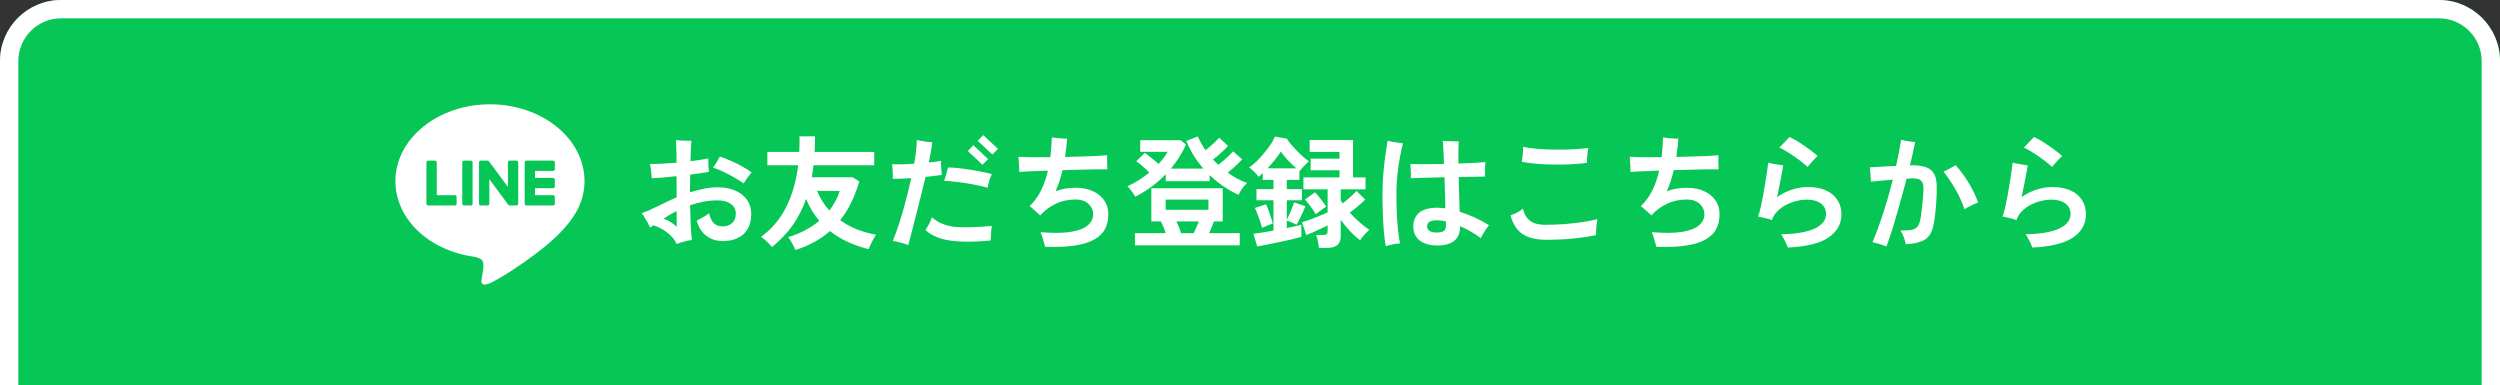 <svg width="409" height="63" viewBox="0 0 409 63" fill="none" xmlns="http://www.w3.org/2000/svg">
<rect x="0" y="0" width="409" height="63" fill="#333333" stroke="none"/>
<path d="M0 10C0 4.477 4.477 0 10 0H399C404.523 0 409 4.477 409 10V63H0V10Z" fill="#06C755"/>
<path fill-rule="evenodd" clip-rule="evenodd" d="M0 63H3V10C3 6.134 6.134 3 10 3H399C402.866 3 406 6.134 406 10V63H409V10C409 4.477 404.523 0 399 0H10C4.477 0 0 4.477 0 10V63Z" fill="white"/>
<path d="M95.623 29.621C95.623 22.696 88.684 17.062 80.155 17.062C71.626 17.062 64.688 22.696 64.688 29.621C64.688 35.828 70.191 41.029 77.623 42.01C78.127 42.119 78.812 42.342 78.986 42.774C79.142 43.166 79.087 43.777 79.036 44.173C79.036 44.173 78.855 45.265 78.816 45.497C78.748 45.888 78.505 47.028 80.155 46.332C81.808 45.636 89.064 41.085 92.31 37.348C94.551 34.889 95.625 32.392 95.625 29.621H95.623ZM74.698 33.317C74.698 33.484 74.563 33.619 74.397 33.619H70.061C69.981 33.619 69.909 33.587 69.854 33.534L69.85 33.53C69.848 33.529 69.847 33.527 69.847 33.525C69.795 33.472 69.763 33.399 69.763 33.317V26.576C69.763 26.409 69.898 26.274 70.065 26.274H71.151C71.318 26.274 71.453 26.409 71.453 26.576V31.931H74.4C74.567 31.931 74.702 32.066 74.702 32.233V33.317H74.698ZM77.314 33.317C77.314 33.484 77.179 33.617 77.013 33.617H75.928C75.761 33.617 75.626 33.483 75.626 33.317V26.574C75.626 26.407 75.761 26.272 75.928 26.272H77.013C77.179 26.272 77.314 26.407 77.314 26.574V33.317ZM84.782 33.317C84.782 33.484 84.647 33.617 84.48 33.617H83.396C83.369 33.617 83.343 33.614 83.32 33.607C83.32 33.607 83.316 33.607 83.314 33.607C83.307 33.605 83.3 33.603 83.293 33.6C83.289 33.6 83.288 33.598 83.284 33.596C83.279 33.594 83.273 33.593 83.27 33.591C83.264 33.589 83.259 33.586 83.256 33.584C83.252 33.584 83.249 33.58 83.247 33.578C83.24 33.575 83.234 33.571 83.227 33.568L83.225 33.566C83.197 33.546 83.171 33.522 83.149 33.491L80.056 29.314V33.317C80.056 33.484 79.921 33.617 79.754 33.617H78.668C78.503 33.617 78.367 33.483 78.367 33.317V26.574C78.367 26.407 78.501 26.272 78.668 26.272H79.754C79.754 26.272 79.761 26.272 79.765 26.272C79.77 26.272 79.776 26.272 79.781 26.272C79.786 26.272 79.792 26.272 79.797 26.274C79.8 26.274 79.806 26.274 79.809 26.276C79.816 26.276 79.82 26.277 79.827 26.279C79.831 26.279 79.834 26.281 79.838 26.283C79.845 26.285 79.85 26.286 79.856 26.29C79.859 26.29 79.863 26.292 79.866 26.293C79.873 26.295 79.877 26.299 79.884 26.3C79.887 26.3 79.891 26.304 79.894 26.304C79.9 26.308 79.905 26.311 79.91 26.313C79.914 26.315 79.918 26.317 79.919 26.318C79.925 26.322 79.93 26.325 79.935 26.329C79.939 26.331 79.941 26.332 79.942 26.334C79.948 26.338 79.953 26.343 79.958 26.349C79.96 26.349 79.962 26.352 79.964 26.354C79.971 26.359 79.976 26.366 79.983 26.373C79.983 26.373 79.983 26.373 79.983 26.375C79.99 26.386 79.999 26.395 80.006 26.405L83.096 30.578V26.572C83.096 26.405 83.231 26.27 83.398 26.27H84.482C84.649 26.27 84.784 26.405 84.784 26.572V33.316L84.782 33.317ZM90.773 27.661C90.773 27.828 90.638 27.962 90.471 27.962H87.524V29.102H90.471C90.638 29.102 90.773 29.237 90.773 29.404V30.489C90.773 30.656 90.638 30.791 90.471 30.791H87.524V31.931H90.471C90.638 31.931 90.773 32.066 90.773 32.233V33.317C90.773 33.484 90.638 33.619 90.471 33.619H86.136C86.056 33.619 85.981 33.586 85.928 33.534C85.928 33.534 85.925 33.532 85.925 33.53C85.925 33.53 85.921 33.527 85.921 33.525C85.868 33.472 85.836 33.399 85.836 33.317V26.576C85.836 26.494 85.868 26.421 85.919 26.368C85.919 26.368 85.923 26.364 85.925 26.363C85.925 26.363 85.927 26.363 85.928 26.359C85.983 26.308 86.056 26.274 86.138 26.274H90.473C90.64 26.274 90.775 26.409 90.775 26.576V27.661H90.773Z" fill="white"/>
<path d="M332.5 40.5C332.433 40.3 332.333 40.06 332.2 39.78C332.067 39.5 331.927 39.227 331.78 38.96C331.647 38.68 331.513 38.467 331.38 38.32C333.727 38.294 335.54 37.993 336.82 37.42C338.1 36.834 338.74 36.04 338.74 35.04C338.74 34.28 338.453 33.694 337.88 33.28C337.307 32.867 336.547 32.66 335.6 32.66C335.067 32.66 334.5 32.733 333.9 32.88C333.313 33.027 332.747 33.24 332.2 33.52C331.653 33.8 331.173 34.154 330.76 34.58C330.36 34.993 330.067 35.474 329.88 36.02L329.86 36C329.553 35.88 329.167 35.767 328.7 35.66C328.247 35.553 327.887 35.474 327.62 35.42C327.753 35.074 327.887 34.614 328.02 34.04C328.153 33.453 328.287 32.813 328.42 32.12C328.553 31.413 328.673 30.713 328.78 30.02C328.9 29.314 329 28.667 329.08 28.08C329.173 27.48 329.233 26.994 329.26 26.62C329.567 26.7 329.973 26.78 330.48 26.86C330.987 26.94 331.407 27.007 331.74 27.06C331.647 27.647 331.507 28.42 331.32 29.38C331.133 30.327 330.94 31.28 330.74 32.24C331.447 31.733 332.24 31.334 333.12 31.04C334 30.747 334.873 30.6 335.74 30.6C336.953 30.6 337.967 30.794 338.78 31.18C339.593 31.553 340.207 32.074 340.62 32.74C341.047 33.407 341.26 34.173 341.26 35.04C341.26 36.627 340.553 37.9 339.14 38.86C337.74 39.807 335.527 40.353 332.5 40.5ZM335.72 27.3C335.373 26.98 334.927 26.613 334.38 26.2C333.833 25.787 333.267 25.393 332.68 25.02C332.093 24.647 331.567 24.354 331.1 24.14C331.327 23.913 331.593 23.64 331.9 23.32C332.22 22.987 332.507 22.687 332.76 22.42C333.253 22.634 333.78 22.92 334.34 23.28C334.9 23.64 335.447 24.02 335.98 24.42C336.513 24.807 336.973 25.174 337.36 25.52C337.2 25.667 337.013 25.854 336.8 26.08C336.587 26.307 336.38 26.534 336.18 26.76C335.993 26.974 335.84 27.154 335.72 27.3Z" fill="white"/>
<path d="M308.62 40.32C308.474 40.267 308.254 40.187 307.96 40.08C307.667 39.987 307.367 39.894 307.06 39.8C306.754 39.707 306.514 39.647 306.34 39.62C306.754 38.673 307.154 37.633 307.54 36.5C307.94 35.367 308.32 34.194 308.68 32.98C309.04 31.767 309.367 30.567 309.66 29.38C309.02 29.433 308.38 29.494 307.74 29.56C307.1 29.613 306.547 29.667 306.08 29.72C306.08 29.547 306.067 29.32 306.04 29.04C306.027 28.747 306.007 28.447 305.98 28.14C305.954 27.834 305.927 27.58 305.9 27.38C306.447 27.354 307.107 27.314 307.88 27.26C308.654 27.207 309.427 27.167 310.2 27.14C310.56 25.553 310.834 24.134 311.02 22.88C311.207 22.92 311.44 22.967 311.72 23.02C312 23.073 312.287 23.12 312.58 23.16C312.874 23.2 313.12 23.227 313.32 23.24C313.214 23.787 313.087 24.387 312.94 25.04C312.794 25.68 312.634 26.354 312.46 27.06C312.527 27.06 312.6 27.06 312.68 27.06C312.76 27.047 312.834 27.04 312.9 27.04C314.274 27.04 315.267 27.294 315.88 27.8C316.507 28.307 316.827 29.16 316.84 30.36C316.867 31.067 316.854 31.814 316.8 32.6C316.76 33.387 316.7 34.127 316.62 34.82C316.54 35.5 316.46 36.06 316.38 36.5C316.234 37.367 315.987 38.04 315.64 38.52C315.307 38.987 314.827 39.327 314.2 39.54C313.587 39.754 312.787 39.894 311.8 39.96C311.734 39.64 311.62 39.26 311.46 38.82C311.314 38.38 311.134 38.014 310.92 37.72C311.76 37.72 312.4 37.673 312.84 37.58C313.28 37.474 313.6 37.26 313.8 36.94C314 36.62 314.147 36.14 314.24 35.5C314.307 34.993 314.374 34.467 314.44 33.92C314.507 33.36 314.56 32.82 314.6 32.3C314.654 31.767 314.68 31.3 314.68 30.9C314.68 30.247 314.554 29.8 314.3 29.56C314.047 29.307 313.587 29.18 312.92 29.18C312.787 29.18 312.634 29.187 312.46 29.2C312.3 29.2 312.12 29.207 311.92 29.22C311.574 30.553 311.207 31.9 310.82 33.26C310.447 34.62 310.074 35.913 309.7 37.14C309.327 38.353 308.967 39.413 308.62 40.32ZM321.38 34.22C321.007 33.1 320.514 32.014 319.9 30.96C319.287 29.893 318.64 28.933 317.96 28.08C318.267 27.947 318.6 27.78 318.96 27.58C319.334 27.38 319.66 27.194 319.94 27.02C320.727 27.9 321.447 28.88 322.1 29.96C322.754 31.04 323.26 32.093 323.62 33.12C323.274 33.254 322.887 33.427 322.46 33.64C322.047 33.84 321.687 34.033 321.38 34.22Z" fill="white"/>
<path d="M292.5 40.5C292.433 40.3 292.333 40.06 292.2 39.78C292.067 39.5 291.927 39.227 291.78 38.96C291.647 38.68 291.513 38.467 291.38 38.32C293.727 38.294 295.54 37.993 296.82 37.42C298.1 36.834 298.74 36.04 298.74 35.04C298.74 34.28 298.453 33.694 297.88 33.28C297.307 32.867 296.547 32.66 295.6 32.66C295.067 32.66 294.5 32.733 293.9 32.88C293.313 33.027 292.747 33.24 292.2 33.52C291.653 33.8 291.173 34.154 290.76 34.58C290.36 34.993 290.067 35.474 289.88 36.02L289.86 36C289.553 35.88 289.167 35.767 288.7 35.66C288.247 35.553 287.887 35.474 287.62 35.42C287.753 35.074 287.887 34.614 288.02 34.04C288.153 33.453 288.287 32.813 288.42 32.12C288.553 31.413 288.673 30.713 288.78 30.02C288.9 29.314 289 28.667 289.08 28.08C289.173 27.48 289.233 26.994 289.26 26.62C289.567 26.7 289.973 26.78 290.48 26.86C290.987 26.94 291.407 27.007 291.74 27.06C291.647 27.647 291.507 28.42 291.32 29.38C291.133 30.327 290.94 31.28 290.74 32.24C291.447 31.733 292.24 31.334 293.12 31.04C294 30.747 294.873 30.6 295.74 30.6C296.953 30.6 297.967 30.794 298.78 31.18C299.593 31.553 300.207 32.074 300.62 32.74C301.047 33.407 301.26 34.173 301.26 35.04C301.26 36.627 300.553 37.9 299.14 38.86C297.74 39.807 295.527 40.353 292.5 40.5ZM295.72 27.3C295.373 26.98 294.927 26.613 294.38 26.2C293.833 25.787 293.267 25.393 292.68 25.02C292.093 24.647 291.567 24.354 291.1 24.14C291.327 23.913 291.593 23.64 291.9 23.32C292.22 22.987 292.507 22.687 292.76 22.42C293.253 22.634 293.78 22.92 294.34 23.28C294.9 23.64 295.447 24.02 295.98 24.42C296.513 24.807 296.973 25.174 297.36 25.52C297.2 25.667 297.013 25.854 296.8 26.08C296.587 26.307 296.38 26.534 296.18 26.76C295.993 26.974 295.84 27.154 295.72 27.3Z" fill="white"/>
<path d="M270.98 40.38C270.886 40.047 270.773 39.64 270.64 39.16C270.506 38.68 270.366 38.287 270.22 37.98C272.26 38.153 273.913 38.14 275.18 37.94C276.446 37.727 277.373 37.367 277.96 36.86C278.56 36.353 278.853 35.74 278.84 35.02C278.826 34.34 278.56 33.773 278.04 33.32C277.533 32.867 276.84 32.64 275.96 32.64C274.76 32.64 273.666 32.88 272.68 33.36C271.693 33.827 270.86 34.453 270.18 35.24C269.966 35.04 269.686 34.787 269.34 34.48C268.993 34.16 268.693 33.907 268.44 33.72C269.226 32.973 269.86 32.107 270.34 31.12C270.82 30.12 271.186 29.053 271.44 27.92C270.426 27.947 269.5 27.98 268.66 28.02C267.833 28.06 267.193 28.093 266.74 28.12C266.753 27.947 266.753 27.7 266.74 27.38C266.726 27.06 266.706 26.74 266.68 26.42C266.666 26.087 266.64 25.833 266.6 25.66C267.133 25.687 267.866 25.707 268.8 25.72C269.733 25.72 270.746 25.72 271.84 25.72C271.96 24.653 272.04 23.573 272.08 22.48C272.28 22.507 272.533 22.54 272.84 22.58C273.146 22.607 273.453 22.633 273.76 22.66C274.08 22.673 274.353 22.68 274.58 22.68C274.553 23.16 274.506 23.653 274.44 24.16C274.386 24.667 274.32 25.173 274.24 25.68C275.173 25.653 276.08 25.627 276.96 25.6C277.853 25.573 278.66 25.547 279.38 25.52C280.1 25.48 280.686 25.44 281.14 25.4C281.126 25.667 281.12 26.033 281.12 26.5C281.133 26.967 281.146 27.367 281.16 27.7C280.693 27.687 280.073 27.687 279.3 27.7C278.526 27.713 277.666 27.733 276.72 27.76C275.773 27.773 274.806 27.8 273.82 27.84C273.686 28.427 273.526 29.013 273.34 29.6C273.153 30.173 272.94 30.733 272.7 31.28C273.206 31.093 273.726 30.953 274.26 30.86C274.793 30.767 275.36 30.72 275.96 30.72C277.066 30.72 278.013 30.907 278.8 31.28C279.6 31.64 280.22 32.147 280.66 32.8C281.1 33.44 281.32 34.187 281.32 35.04C281.32 35.933 281.146 36.727 280.8 37.42C280.466 38.1 279.9 38.673 279.1 39.14C278.313 39.607 277.253 39.947 275.92 40.16C274.6 40.373 272.953 40.447 270.98 40.38Z" fill="white"/>
<path d="M252.64 39.22C251.147 39.193 249.947 38.873 249.04 38.26C248.147 37.633 247.507 36.627 247.12 35.24C247.44 35.12 247.78 34.973 248.14 34.8C248.513 34.613 248.847 34.393 249.14 34.14C249.34 34.967 249.707 35.607 250.24 36.06C250.787 36.513 251.587 36.753 252.64 36.78C253.773 36.78 254.9 36.74 256.02 36.66C257.14 36.567 258.167 36.447 259.1 36.3C260.033 36.153 260.78 36 261.34 35.84C261.287 36.08 261.24 36.373 261.2 36.72C261.16 37.053 261.133 37.38 261.12 37.7C261.107 38.007 261.107 38.26 261.12 38.46C260.173 38.673 258.967 38.86 257.5 39.02C256.033 39.167 254.413 39.233 252.64 39.22ZM259.62 26.64C258.86 26.747 258.013 26.827 257.08 26.88C256.16 26.92 255.213 26.933 254.24 26.92C253.267 26.907 252.327 26.867 251.42 26.8C250.513 26.72 249.7 26.613 248.98 26.48C248.98 26.44 248.987 26.387 249 26.32C249.053 25.947 249.1 25.56 249.14 25.16C249.18 24.747 249.187 24.367 249.16 24.02C249.827 24.167 250.627 24.28 251.56 24.36C252.507 24.427 253.487 24.467 254.5 24.48C255.513 24.493 256.487 24.473 257.42 24.42C258.367 24.367 259.173 24.293 259.84 24.2C259.8 24.4 259.76 24.66 259.72 24.98C259.693 25.287 259.667 25.593 259.64 25.9C259.627 26.207 259.62 26.453 259.62 26.64Z" fill="white"/>
<path d="M235.16 40.16C233.92 40.16 232.953 39.887 232.26 39.34C231.566 38.793 231.22 38.033 231.22 37.06C231.22 36.073 231.546 35.313 232.2 34.78C232.866 34.247 233.866 33.98 235.2 33.98C235.4 33.98 235.606 33.993 235.82 34.02C236.033 34.033 236.246 34.053 236.46 34.08C236.446 33.347 236.426 32.54 236.4 31.66C236.373 30.78 236.346 29.893 236.32 29C235.24 29.027 234.2 29.053 233.2 29.08C232.213 29.107 231.42 29.133 230.82 29.16C230.833 28.96 230.833 28.707 230.82 28.4C230.806 28.093 230.793 27.793 230.78 27.5C230.766 27.207 230.753 26.987 230.74 26.84C231.326 26.853 232.113 26.86 233.1 26.86C234.1 26.86 235.146 26.847 236.24 26.82C236.213 25.913 236.18 25.12 236.14 24.44C236.113 23.76 236.08 23.293 236.04 23.04C236.253 23.053 236.526 23.073 236.86 23.1C237.193 23.113 237.52 23.12 237.84 23.12C238.173 23.12 238.44 23.12 238.64 23.12C238.626 23.347 238.613 23.793 238.6 24.46C238.586 25.113 238.586 25.88 238.6 26.76C239.573 26.72 240.46 26.68 241.26 26.64C242.06 26.6 242.646 26.56 243.02 26.52C242.993 26.72 242.973 26.973 242.96 27.28C242.946 27.573 242.94 27.867 242.94 28.16C242.94 28.453 242.946 28.693 242.96 28.88C242.573 28.893 241.993 28.907 241.22 28.92C240.446 28.92 239.586 28.933 238.64 28.96C238.666 29.973 238.693 30.987 238.72 32C238.76 33.013 238.786 33.893 238.8 34.64C240.493 35.173 242.093 35.907 243.6 36.84C243.373 37.12 243.126 37.467 242.86 37.88C242.606 38.293 242.406 38.653 242.26 38.96C241.74 38.56 241.193 38.2 240.62 37.88C240.046 37.547 239.466 37.253 238.88 37C238.88 39.107 237.64 40.16 235.16 40.16ZM226.7 40.28C226.593 39.613 226.493 38.807 226.4 37.86C226.32 36.913 226.26 35.867 226.22 34.72C226.18 33.56 226.166 32.353 226.18 31.1C226.193 30.1 226.246 29.1 226.34 28.1C226.433 27.1 226.54 26.167 226.66 25.3C226.793 24.42 226.906 23.667 227 23.04C227.213 23.08 227.473 23.133 227.78 23.2C228.086 23.253 228.393 23.3 228.7 23.34C229.02 23.38 229.293 23.413 229.52 23.44C229.36 24.067 229.2 24.813 229.04 25.68C228.88 26.533 228.746 27.44 228.64 28.4C228.533 29.36 228.473 30.3 228.46 31.22C228.446 32.38 228.46 33.513 228.5 34.62C228.553 35.713 228.626 36.713 228.72 37.62C228.813 38.513 228.92 39.247 229.04 39.82C228.84 39.833 228.586 39.86 228.28 39.9C227.986 39.953 227.693 40.013 227.4 40.08C227.12 40.147 226.886 40.213 226.7 40.28ZM234.98 38.04C235.633 38.04 236.066 37.94 236.28 37.74C236.493 37.527 236.586 37.193 236.56 36.74C236.546 36.687 236.54 36.62 236.54 36.54C236.54 36.447 236.54 36.34 236.54 36.22C236.02 36.1 235.54 36.04 235.1 36.04C234.526 36.04 234.113 36.127 233.86 36.3C233.606 36.46 233.48 36.713 233.48 37.06C233.48 37.353 233.613 37.593 233.88 37.78C234.16 37.953 234.526 38.04 234.98 38.04Z" fill="white"/>
<path d="M215.78 40.56C215.753 40.267 215.693 39.9 215.6 39.46C215.52 39.02 215.427 38.68 215.32 38.44H216.5C216.753 38.44 216.933 38.4 217.04 38.32C217.147 38.24 217.2 38.073 217.2 37.82V36.88C216.867 37.053 216.48 37.24 216.04 37.44C215.613 37.64 215.193 37.833 214.78 38.02C214.367 38.193 214.007 38.34 213.7 38.46L213 36.36C213.373 36.253 213.82 36.107 214.34 35.92C214.86 35.733 215.373 35.533 215.88 35.32C216.4 35.107 216.84 34.913 217.2 34.74V30.98H213.24V29.02H219.14V27.86H214.42V25.96H219.14V24.86H214.26V22.9H221.36V29.02H223.4V30.98H219.34V32.78C219.393 32.86 219.447 32.947 219.5 33.04C219.553 33.12 219.607 33.2 219.66 33.28C219.927 33.08 220.207 32.853 220.5 32.6C220.807 32.333 221.087 32.08 221.34 31.84C221.607 31.587 221.8 31.387 221.92 31.24L223.34 32.64C223.06 32.947 222.673 33.307 222.18 33.72C221.7 34.12 221.247 34.473 220.82 34.78C221.313 35.327 221.84 35.847 222.4 36.34C222.96 36.833 223.5 37.253 224.02 37.6C223.873 37.72 223.7 37.887 223.5 38.1C223.3 38.3 223.107 38.513 222.92 38.74C222.747 38.953 222.613 39.147 222.52 39.32C222.013 38.933 221.48 38.453 220.92 37.88C220.373 37.293 219.847 36.653 219.34 35.96V38.66C219.34 39.327 219.153 39.807 218.78 40.1C218.407 40.407 217.833 40.56 217.06 40.56H215.78ZM205.68 40.32L205.06 38.24C205.38 38.213 205.833 38.153 206.42 38.06C207.02 37.953 207.66 37.84 208.34 37.72V32.76H205.56V30.94H208.34V29.44H206.58V28.32C206.473 28.427 206.36 28.533 206.24 28.64C206.12 28.733 206.007 28.827 205.9 28.92C205.727 28.667 205.487 28.393 205.18 28.1C204.873 27.793 204.593 27.553 204.34 27.38C204.74 27.14 205.16 26.807 205.6 26.38C206.04 25.94 206.46 25.473 206.86 24.98C207.273 24.487 207.633 24.007 207.94 23.54C208.247 23.06 208.467 22.66 208.6 22.34L210.54 22.7C210.687 22.953 210.9 23.247 211.18 23.58C211.46 23.913 211.773 24.26 212.12 24.62C212.467 24.98 212.813 25.313 213.16 25.62C213.52 25.927 213.847 26.18 214.14 26.38C213.913 26.567 213.647 26.827 213.34 27.16C213.033 27.48 212.8 27.76 212.64 28L212.58 27.94V29.44H210.52V30.94H213V32.76H210.52V35.96C210.653 35.707 210.8 35.407 210.96 35.06C211.12 34.7 211.267 34.34 211.4 33.98C211.547 33.62 211.647 33.327 211.7 33.1L213.56 33.74C213.493 33.94 213.373 34.233 213.2 34.62C213.027 34.993 212.84 35.38 212.64 35.78C212.44 36.18 212.267 36.507 212.12 36.76C211.92 36.653 211.667 36.533 211.36 36.4C211.053 36.267 210.773 36.167 210.52 36.1V37.3C211.027 37.193 211.487 37.1 211.9 37.02C212.313 36.927 212.647 36.84 212.9 36.76V38.74C212.58 38.833 212.113 38.96 211.5 39.12C210.887 39.267 210.22 39.413 209.5 39.56C208.78 39.72 208.08 39.867 207.4 40C206.72 40.133 206.147 40.24 205.68 40.32ZM206.48 37.28C206.4 36.973 206.293 36.62 206.16 36.22C206.027 35.807 205.88 35.407 205.72 35.02C205.573 34.62 205.433 34.287 205.3 34.02L207.12 33.42C207.253 33.687 207.393 34.02 207.54 34.42C207.687 34.82 207.82 35.213 207.94 35.6C208.073 35.987 208.167 36.313 208.22 36.58C207.94 36.66 207.633 36.773 207.3 36.92C206.967 37.053 206.693 37.173 206.48 37.28ZM215.26 35.04C215.033 34.653 214.753 34.233 214.42 33.78C214.087 33.313 213.773 32.933 213.48 32.64L215.14 31.46C215.447 31.78 215.767 32.16 216.1 32.6C216.447 33.027 216.733 33.427 216.96 33.8C216.853 33.867 216.68 33.987 216.44 34.16C216.213 34.32 215.987 34.487 215.76 34.66C215.533 34.82 215.367 34.947 215.26 35.04ZM207.36 27.54H212.08C211.64 27.153 211.193 26.727 210.74 26.26C210.287 25.78 209.887 25.293 209.54 24.8C209.287 25.213 208.967 25.66 208.58 26.14C208.193 26.62 207.787 27.087 207.36 27.54Z" fill="white"/>
<path d="M185.68 40.14V38.14H190.72C190.614 37.807 190.48 37.46 190.32 37.1C190.174 36.74 190.04 36.447 189.92 36.22H188.36V30.8H200.04V36.22H198.6C198.507 36.513 198.387 36.833 198.24 37.18C198.094 37.513 197.947 37.833 197.8 38.14H202.82V40.14H185.68ZM185.72 32.18C185.574 31.913 185.38 31.613 185.14 31.28C184.9 30.933 184.667 30.667 184.44 30.48C185.08 30.187 185.7 29.853 186.3 29.48C186.914 29.093 187.487 28.68 188.02 28.24C187.714 27.92 187.36 27.58 186.96 27.22C186.56 26.86 186.207 26.58 185.9 26.38L187.28 25.02C187.6 25.233 187.974 25.513 188.4 25.86C188.827 26.193 189.207 26.513 189.54 26.82C189.847 26.487 190.127 26.153 190.38 25.82C190.634 25.487 190.847 25.16 191.02 24.84H186.54V22.94H193.16L194.02 23.64C193.727 24.333 193.367 25.013 192.94 25.68C192.527 26.333 192.067 26.967 191.56 27.58H196.88C195.68 26.207 194.747 24.7 194.08 23.06L195.96 22.32C196.294 23.093 196.714 23.847 197.22 24.58C197.474 24.38 197.74 24.16 198.02 23.92C198.314 23.667 198.587 23.42 198.84 23.18C199.107 22.927 199.314 22.713 199.46 22.54L200.92 23.88C200.72 24.093 200.474 24.34 200.18 24.62C199.887 24.9 199.587 25.173 199.28 25.44C198.974 25.693 198.694 25.913 198.44 26.1C198.72 26.393 199.007 26.68 199.3 26.96C199.567 26.773 199.854 26.547 200.16 26.28C200.48 26 200.78 25.727 201.06 25.46C201.354 25.18 201.58 24.947 201.74 24.76L203.22 26.08C203.034 26.28 202.8 26.513 202.52 26.78C202.254 27.047 201.974 27.307 201.68 27.56C201.387 27.813 201.114 28.04 200.86 28.24C201.847 28.973 202.9 29.54 204.02 29.94C203.754 30.167 203.48 30.48 203.2 30.88C202.934 31.28 202.74 31.613 202.62 31.88C200.847 31.053 199.274 29.973 197.9 28.64V29.64H190.72V28.5C189.267 30.007 187.6 31.233 185.72 32.18ZM190.7 34.32H197.7V32.66H190.7V34.32ZM193.22 38.14H195.28C195.427 37.873 195.574 37.567 195.72 37.22C195.867 36.873 196 36.54 196.12 36.22H192.46C192.794 36.9 193.047 37.54 193.22 38.14Z" fill="white"/>
<path d="M170.98 40.38C170.886 40.047 170.773 39.64 170.64 39.16C170.506 38.68 170.366 38.287 170.22 37.98C172.26 38.153 173.913 38.14 175.18 37.94C176.446 37.727 177.373 37.367 177.96 36.86C178.56 36.353 178.853 35.74 178.84 35.02C178.826 34.34 178.56 33.773 178.04 33.32C177.533 32.867 176.84 32.64 175.96 32.64C174.76 32.64 173.666 32.88 172.68 33.36C171.693 33.827 170.86 34.453 170.18 35.24C169.966 35.04 169.686 34.787 169.34 34.48C168.993 34.16 168.693 33.907 168.44 33.72C169.226 32.973 169.86 32.107 170.34 31.12C170.82 30.12 171.186 29.053 171.44 27.92C170.426 27.947 169.5 27.98 168.66 28.02C167.833 28.06 167.193 28.093 166.74 28.12C166.753 27.947 166.753 27.7 166.74 27.38C166.726 27.06 166.706 26.74 166.68 26.42C166.666 26.087 166.64 25.833 166.6 25.66C167.133 25.687 167.866 25.707 168.8 25.72C169.733 25.72 170.746 25.72 171.84 25.72C171.96 24.653 172.04 23.573 172.08 22.48C172.28 22.507 172.533 22.54 172.84 22.58C173.146 22.607 173.453 22.633 173.76 22.66C174.08 22.673 174.353 22.68 174.58 22.68C174.553 23.16 174.506 23.653 174.44 24.16C174.386 24.667 174.32 25.173 174.24 25.68C175.173 25.653 176.08 25.627 176.96 25.6C177.853 25.573 178.66 25.547 179.38 25.52C180.1 25.48 180.686 25.44 181.14 25.4C181.126 25.667 181.12 26.033 181.12 26.5C181.133 26.967 181.146 27.367 181.16 27.7C180.693 27.687 180.073 27.687 179.3 27.7C178.526 27.713 177.666 27.733 176.72 27.76C175.773 27.773 174.806 27.8 173.82 27.84C173.686 28.427 173.526 29.013 173.34 29.6C173.153 30.173 172.94 30.733 172.7 31.28C173.206 31.093 173.726 30.953 174.26 30.86C174.793 30.767 175.36 30.72 175.96 30.72C177.066 30.72 178.013 30.907 178.8 31.28C179.6 31.64 180.22 32.147 180.66 32.8C181.1 33.44 181.32 34.187 181.32 35.04C181.32 35.933 181.146 36.727 180.8 37.42C180.466 38.1 179.9 38.673 179.1 39.14C178.313 39.607 177.253 39.947 175.92 40.16C174.6 40.373 172.953 40.447 170.98 40.38Z" fill="white"/>
<path d="M148.6 40.08C148.227 39.947 147.794 39.813 147.3 39.68C146.82 39.56 146.407 39.473 146.06 39.42C146.447 38.487 146.82 37.453 147.18 36.32C147.54 35.187 147.88 34.007 148.2 32.78C148.52 31.553 148.814 30.34 149.08 29.14C148 29.22 146.994 29.26 146.06 29.26C146.074 29.073 146.074 28.827 146.06 28.52C146.06 28.213 146.047 27.907 146.02 27.6C145.994 27.28 145.967 27.033 145.94 26.86C146.434 26.887 146.994 26.893 147.62 26.88C148.26 26.867 148.907 26.833 149.56 26.78C149.707 26.007 149.814 25.287 149.88 24.62C149.947 23.953 149.98 23.387 149.98 22.92C150.18 22.96 150.434 23.007 150.74 23.06C151.047 23.113 151.36 23.16 151.68 23.2C152.014 23.227 152.294 23.247 152.52 23.26C152.467 23.767 152.387 24.307 152.28 24.88C152.174 25.44 152.067 26.007 151.96 26.58C152.347 26.54 152.707 26.5 153.04 26.46C153.387 26.42 153.694 26.373 153.96 26.32C153.947 26.64 153.954 27.04 153.98 27.52C154.02 27.987 154.054 28.353 154.08 28.62C153.734 28.673 153.327 28.727 152.86 28.78C152.407 28.833 151.927 28.887 151.42 28.94C151.207 29.847 150.967 30.833 150.7 31.9C150.434 32.953 150.167 34.007 149.9 35.06C149.634 36.113 149.387 37.08 149.16 37.96C148.934 38.827 148.747 39.533 148.6 40.08ZM156.36 39.46C155.227 39.367 154.254 39.167 153.44 38.86C152.627 38.54 151.947 38.133 151.4 37.64C151.587 37.373 151.787 37.04 152 36.64C152.214 36.227 152.367 35.86 152.46 35.54C152.887 35.953 153.46 36.313 154.18 36.62C154.914 36.913 155.687 37.087 156.5 37.14C157.087 37.18 157.734 37.193 158.44 37.18C159.16 37.167 159.854 37.14 160.52 37.1C161.2 37.06 161.78 37.013 162.26 36.96C162.234 37.173 162.2 37.44 162.16 37.76C162.134 38.067 162.114 38.367 162.1 38.66C162.087 38.94 162.08 39.167 162.08 39.34C161.574 39.407 160.987 39.453 160.32 39.48C159.667 39.52 158.994 39.54 158.3 39.54C157.62 39.54 156.974 39.513 156.36 39.46ZM161.6 30.72C160.907 30.52 160.127 30.34 159.26 30.18C158.407 30.02 157.554 29.887 156.7 29.78C155.86 29.673 155.114 29.607 154.46 29.58C154.567 29.3 154.68 28.94 154.8 28.5C154.934 28.06 155.027 27.693 155.08 27.4C155.574 27.4 156.134 27.433 156.76 27.5C157.4 27.567 158.054 27.653 158.72 27.76C159.4 27.867 160.047 27.987 160.66 28.12C161.274 28.24 161.807 28.36 162.26 28.48C162.114 28.787 161.974 29.153 161.84 29.58C161.707 30.007 161.627 30.387 161.6 30.72ZM160.74 26.96C160.714 26.933 160.62 26.847 160.46 26.7C160.3 26.54 160.107 26.353 159.88 26.14C159.654 25.927 159.427 25.72 159.2 25.52C158.974 25.307 158.78 25.127 158.62 24.98C158.46 24.82 158.367 24.727 158.34 24.7L159.24 23.76C159.28 23.8 159.42 23.933 159.66 24.16C159.9 24.373 160.167 24.62 160.46 24.9C160.754 25.167 161.014 25.413 161.24 25.64C161.48 25.853 161.62 25.98 161.66 26.02L160.74 26.96ZM162.36 25.28C162.32 25.24 162.18 25.113 161.94 24.9C161.714 24.673 161.454 24.427 161.16 24.16C160.867 23.88 160.6 23.633 160.36 23.42C160.134 23.193 160 23.067 159.96 23.04L160.86 22.1C160.9 22.14 161.04 22.273 161.28 22.5C161.52 22.713 161.787 22.96 162.08 23.24C162.374 23.507 162.634 23.753 162.86 23.98C163.1 24.193 163.24 24.313 163.28 24.34L162.36 25.28Z" fill="white"/>
<path d="M130.12 40.9C130.013 40.633 129.847 40.28 129.62 39.84C129.393 39.413 129.167 39.067 128.94 38.8C129.927 38.507 130.847 38.133 131.7 37.68C132.567 37.227 133.347 36.707 134.04 36.12C133.147 35.093 132.427 33.9 131.88 32.54C131.32 34.14 130.58 35.587 129.66 36.88C128.74 38.16 127.62 39.34 126.3 40.42C126.087 40.153 125.807 39.853 125.46 39.52C125.127 39.187 124.807 38.933 124.5 38.76C126.287 37.44 127.667 35.8 128.64 33.84C129.627 31.867 130.273 29.6 130.58 27.04H125.54V24.86H130.76C130.787 24.433 130.8 24.013 130.8 23.6C130.813 23.173 130.813 22.74 130.8 22.3H133.34C133.34 22.753 133.333 23.193 133.32 23.62C133.307 24.033 133.287 24.447 133.26 24.86H143.02V27.04H133.08C133.053 27.373 133.013 27.707 132.96 28.04C132.92 28.36 132.867 28.68 132.8 29H139.48L140.58 29.68C140.22 30.92 139.78 32.073 139.26 33.14C138.753 34.193 138.147 35.153 137.44 36.02C139.067 37.193 141.027 37.987 143.32 38.4C143.187 38.587 143.04 38.827 142.88 39.12C142.72 39.4 142.573 39.687 142.44 39.98C142.307 40.273 142.2 40.533 142.12 40.76C140.947 40.48 139.82 40.093 138.74 39.6C137.673 39.12 136.687 38.52 135.78 37.8C135.007 38.493 134.147 39.093 133.2 39.6C132.267 40.12 131.24 40.553 130.12 40.9ZM135.68 34.44C136.067 33.947 136.4 33.433 136.68 32.9C136.973 32.367 137.207 31.813 137.38 31.24H133.66C134.18 32.453 134.853 33.52 135.68 34.44Z" fill="white"/>
<path d="M110.7 39.92C110.487 39.413 110.167 38.96 109.74 38.56C109.313 38.147 108.847 37.794 108.34 37.5C107.833 37.207 107.347 36.993 106.88 36.86C106.787 36.927 106.693 36.993 106.6 37.06C106.507 37.114 106.42 37.167 106.34 37.22C106.26 37.007 106.14 36.754 105.98 36.46C105.82 36.167 105.653 35.88 105.48 35.6C105.307 35.307 105.147 35.067 105 34.88C105.467 34.707 105.9 34.533 106.3 34.36C106.7 34.173 107.16 33.953 107.68 33.7C108.147 33.474 108.633 33.24 109.14 33C109.647 32.747 110.167 32.507 110.7 32.28L110.68 28.82C109.96 28.9 109.247 28.974 108.54 29.04C107.847 29.093 107.207 29.134 106.62 29.16C106.607 28.947 106.587 28.694 106.56 28.4C106.533 28.107 106.5 27.82 106.46 27.54C106.42 27.247 106.373 27.007 106.32 26.82C106.893 26.834 107.56 26.82 108.32 26.78C109.08 26.74 109.867 26.687 110.68 26.62V25.6C110.68 25.093 110.667 24.587 110.64 24.08C110.627 23.56 110.607 23.174 110.58 22.92C110.833 22.947 111.12 22.974 111.44 23C111.773 23.014 112.093 23.02 112.4 23.02C112.707 23.02 112.947 23.02 113.12 23.02C113.053 23.553 113 24.674 112.96 26.38C114.16 26.233 115.133 26.08 115.88 25.92C115.88 26.093 115.88 26.327 115.88 26.62C115.893 26.9 115.907 27.18 115.92 27.46C115.947 27.74 115.967 27.96 115.98 28.12C115.567 28.187 115.1 28.26 114.58 28.34C114.06 28.42 113.507 28.494 112.92 28.56C112.907 29.014 112.9 29.487 112.9 29.98C112.9 30.46 112.893 30.953 112.88 31.46C113.64 31.22 114.407 31.027 115.18 30.88C115.953 30.72 116.713 30.64 117.46 30.64C118.5 30.64 119.427 30.814 120.24 31.16C121.067 31.507 121.713 32.007 122.18 32.66C122.66 33.313 122.9 34.1 122.9 35.02C122.9 36.007 122.7 36.827 122.3 37.48C121.913 38.133 121.367 38.627 120.66 38.96C119.967 39.28 119.16 39.44 118.24 39.44C117.227 39.44 116.333 39.154 115.56 38.58C114.787 38.007 114.267 37.173 114 36.08C114.293 35.934 114.633 35.754 115.02 35.54C115.407 35.327 115.733 35.114 116 34.9C116.173 35.633 116.433 36.173 116.78 36.52C117.14 36.867 117.627 37.04 118.24 37.04C118.827 37.04 119.327 36.867 119.74 36.52C120.167 36.16 120.38 35.633 120.38 34.94C120.38 34.273 120.107 33.747 119.56 33.36C119.013 32.974 118.293 32.78 117.4 32.78C116.627 32.78 115.86 32.853 115.1 33C114.34 33.147 113.607 33.34 112.9 33.58C112.927 34.794 112.96 35.913 113 36.94C113.053 37.953 113.12 38.727 113.2 39.26C112.96 39.287 112.68 39.334 112.36 39.4C112.053 39.48 111.747 39.567 111.44 39.66C111.147 39.754 110.9 39.84 110.7 39.92ZM121.68 30.02C121.253 29.713 120.747 29.393 120.16 29.06C119.587 28.727 118.993 28.413 118.38 28.12C117.767 27.827 117.187 27.593 116.64 27.42C116.853 27.154 117.06 26.847 117.26 26.5C117.473 26.154 117.64 25.86 117.76 25.62C118.333 25.794 118.927 26.02 119.54 26.3C120.167 26.567 120.773 26.867 121.36 27.2C121.96 27.52 122.493 27.854 122.96 28.2C122.747 28.453 122.507 28.76 122.24 29.12C121.987 29.467 121.8 29.767 121.68 30.02ZM110.72 37.12C110.72 36.96 110.713 36.647 110.7 36.18C110.7 35.714 110.7 35.16 110.7 34.52C110.313 34.72 109.933 34.927 109.56 35.14C109.2 35.353 108.853 35.574 108.52 35.8C108.92 35.894 109.313 36.067 109.7 36.32C110.087 36.56 110.427 36.827 110.72 37.12Z" fill="white"/>
</svg>
